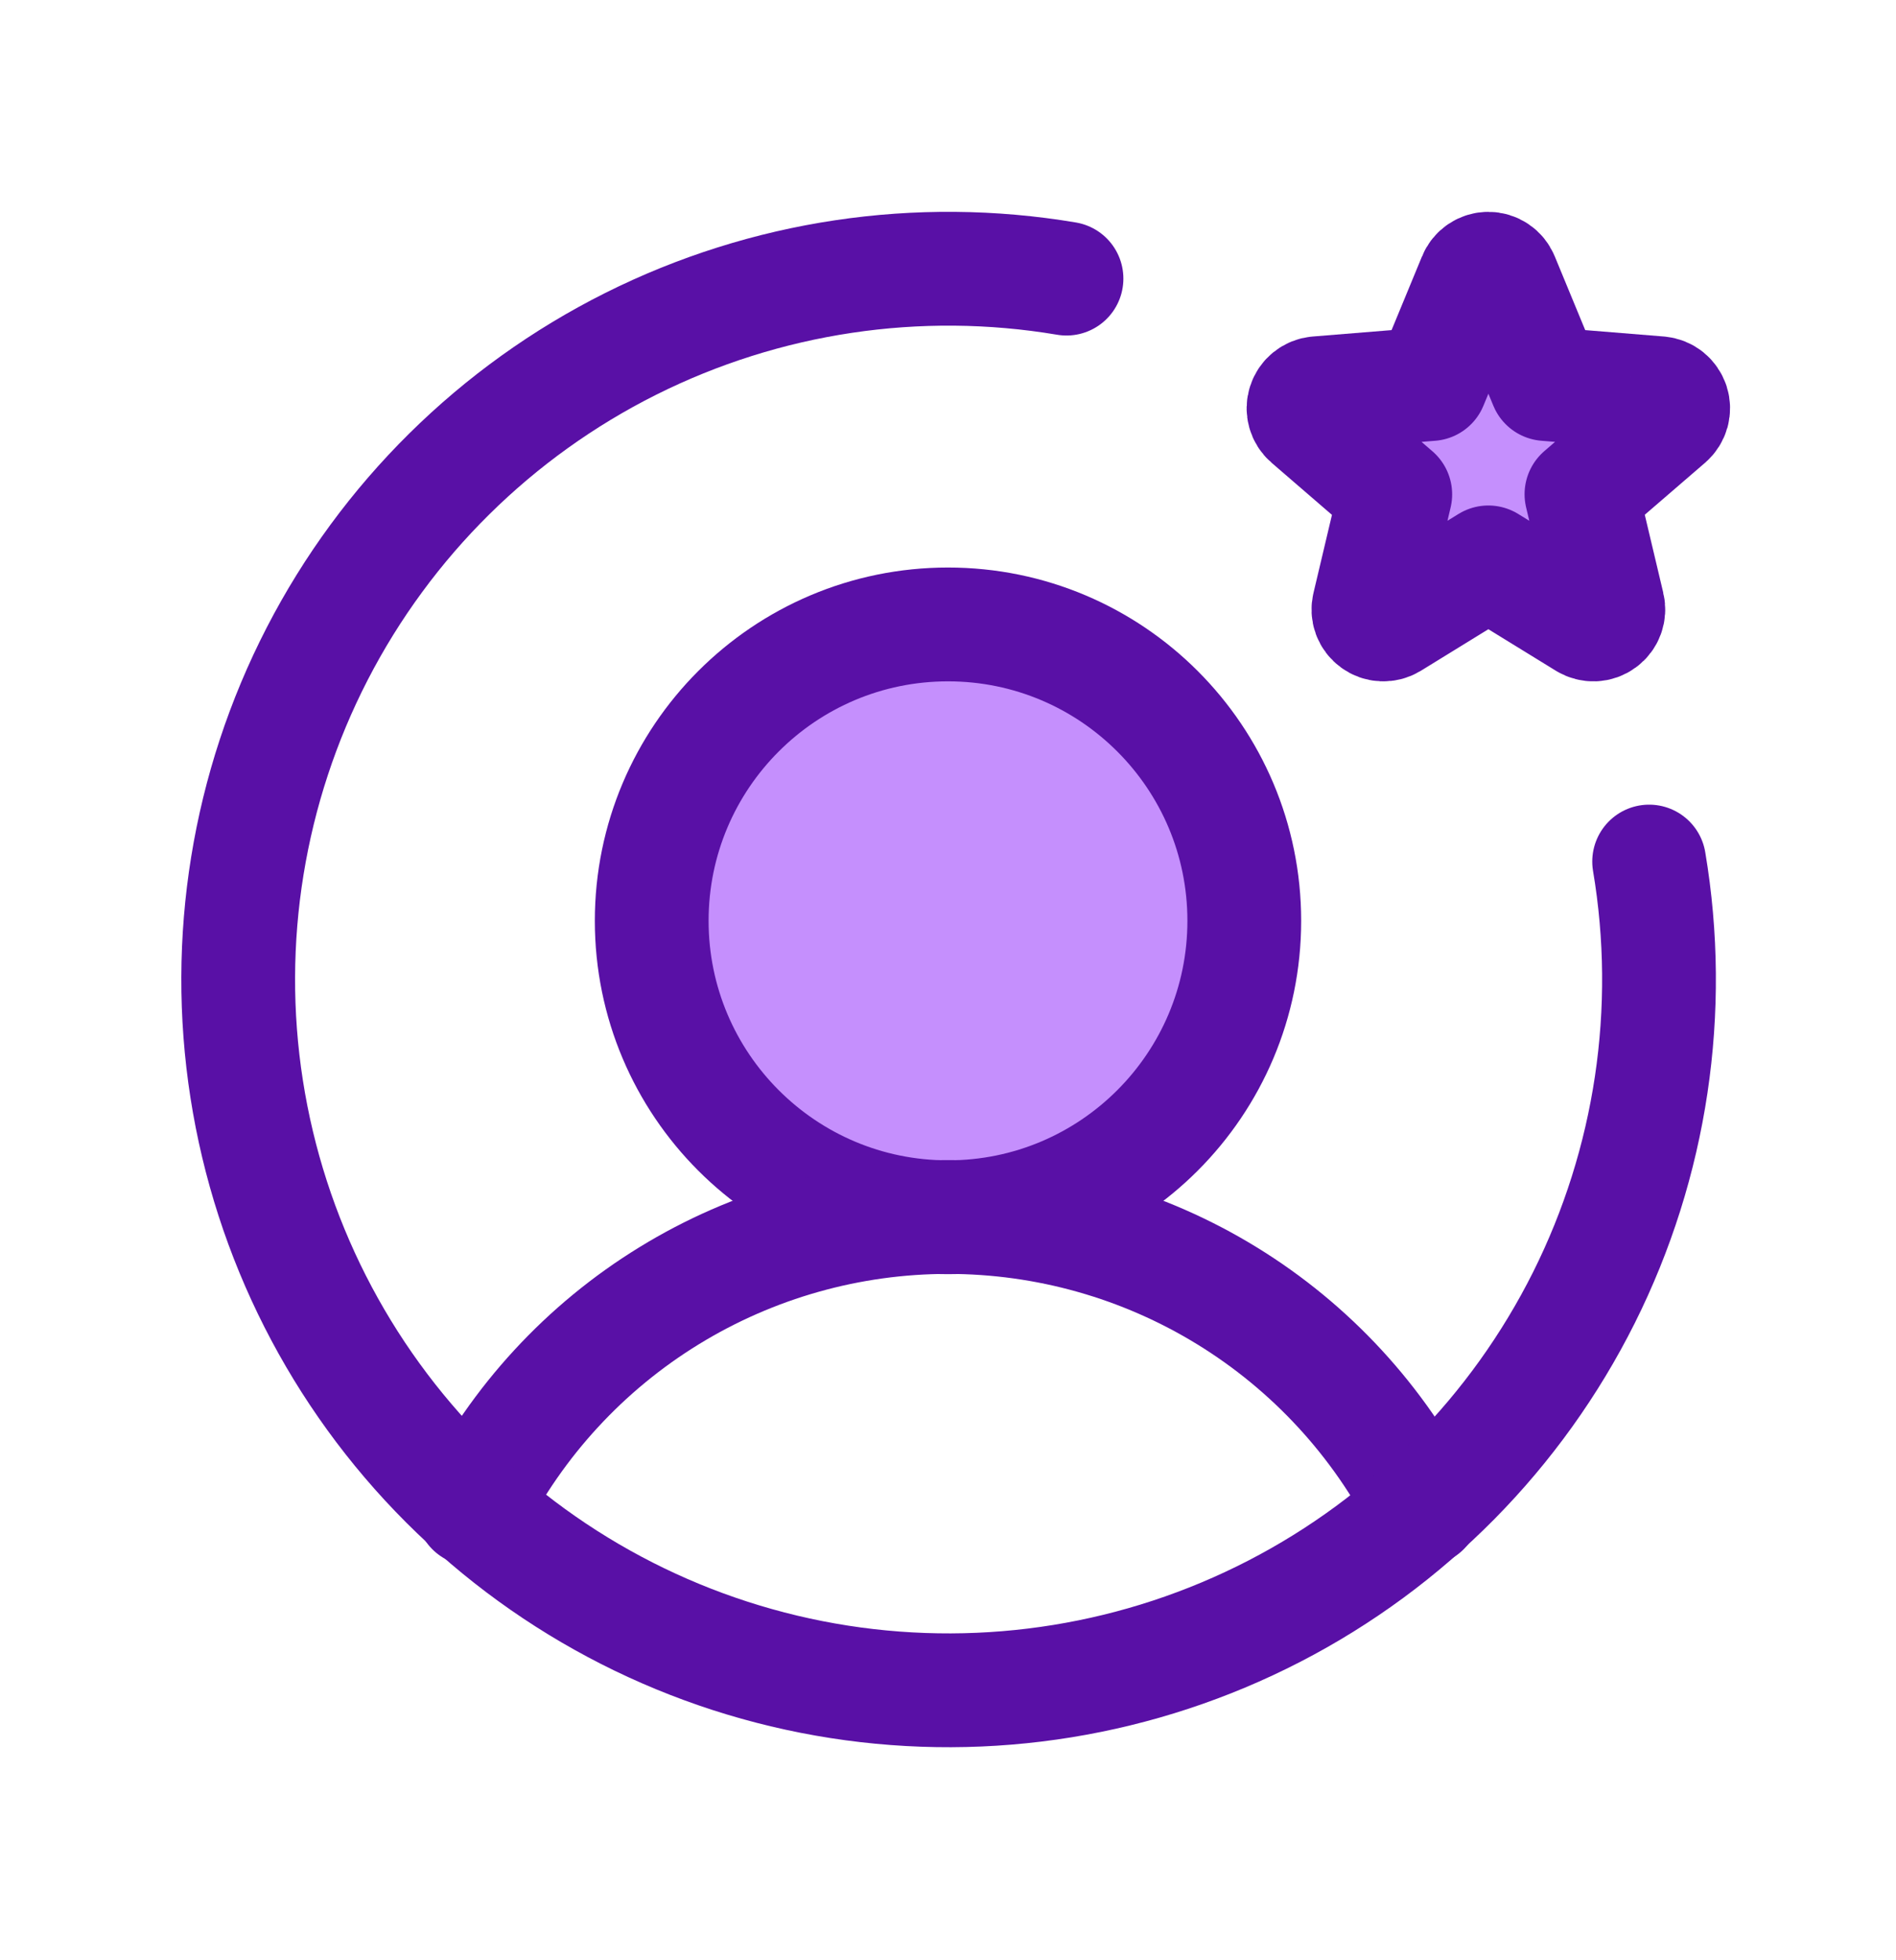 <svg width="30" height="31" viewBox="0 0 30 31" fill="none" xmlns="http://www.w3.org/2000/svg">
<path d="M15 19.25C17.589 19.25 19.688 17.151 19.688 14.562C19.688 11.974 17.589 9.875 15 9.875C12.411 9.875 10.312 11.974 10.312 14.562C10.312 17.151 12.411 19.25 15 19.25Z" fill="#C58FFD" stroke="#5910A6" stroke-width="1.8" stroke-linecap="round" stroke-linejoin="round"/>
<path d="M7.477 23.864C8.182 22.474 9.258 21.307 10.586 20.492C11.914 19.677 13.442 19.246 15 19.246C16.558 19.246 18.086 19.677 19.414 20.492C20.742 21.307 21.818 22.474 22.523 23.864" stroke="#5910A6" stroke-width="1.8" stroke-linecap="round" stroke-linejoin="round"/>
<path d="M26.094 13.625C26.49 15.975 26.128 18.39 25.062 20.521C23.995 22.652 22.279 24.389 20.161 25.481C18.043 26.573 15.633 26.964 13.278 26.597C10.923 26.23 8.746 25.124 7.061 23.439C5.376 21.754 4.27 19.577 3.903 17.222C3.536 14.868 3.927 12.457 5.019 10.339C6.111 8.221 7.848 6.505 9.979 5.438C12.11 4.372 14.525 4.01 16.875 4.406" stroke="#5910A6" stroke-width="1.8" stroke-linecap="round" stroke-linejoin="round"/>
<path d="M23.55 8.894L25.09 9.841C25.13 9.865 25.176 9.877 25.223 9.875C25.269 9.873 25.314 9.857 25.352 9.829C25.39 9.802 25.418 9.764 25.434 9.72C25.45 9.676 25.453 9.628 25.442 9.583L25.023 7.816L26.393 6.635C26.428 6.604 26.453 6.564 26.466 6.519C26.478 6.474 26.477 6.427 26.463 6.383C26.448 6.339 26.421 6.299 26.385 6.27C26.349 6.241 26.305 6.224 26.258 6.219L24.461 6.073L23.768 4.396C23.75 4.353 23.72 4.316 23.681 4.29C23.643 4.264 23.597 4.25 23.55 4.25C23.504 4.25 23.458 4.264 23.419 4.29C23.38 4.316 23.35 4.353 23.333 4.396L22.64 6.073L20.842 6.219C20.796 6.223 20.751 6.241 20.715 6.27C20.678 6.299 20.651 6.339 20.637 6.383C20.622 6.428 20.621 6.475 20.634 6.52C20.646 6.565 20.672 6.606 20.707 6.636L22.077 7.818L21.659 9.583C21.648 9.628 21.65 9.676 21.666 9.72C21.682 9.764 21.711 9.802 21.749 9.829C21.786 9.857 21.831 9.873 21.878 9.875C21.925 9.877 21.971 9.865 22.011 9.841L23.55 8.894Z" fill="#C58FFD" stroke="#5910A6" stroke-width="1.8" stroke-linecap="round" stroke-linejoin="round"/>
</svg>
